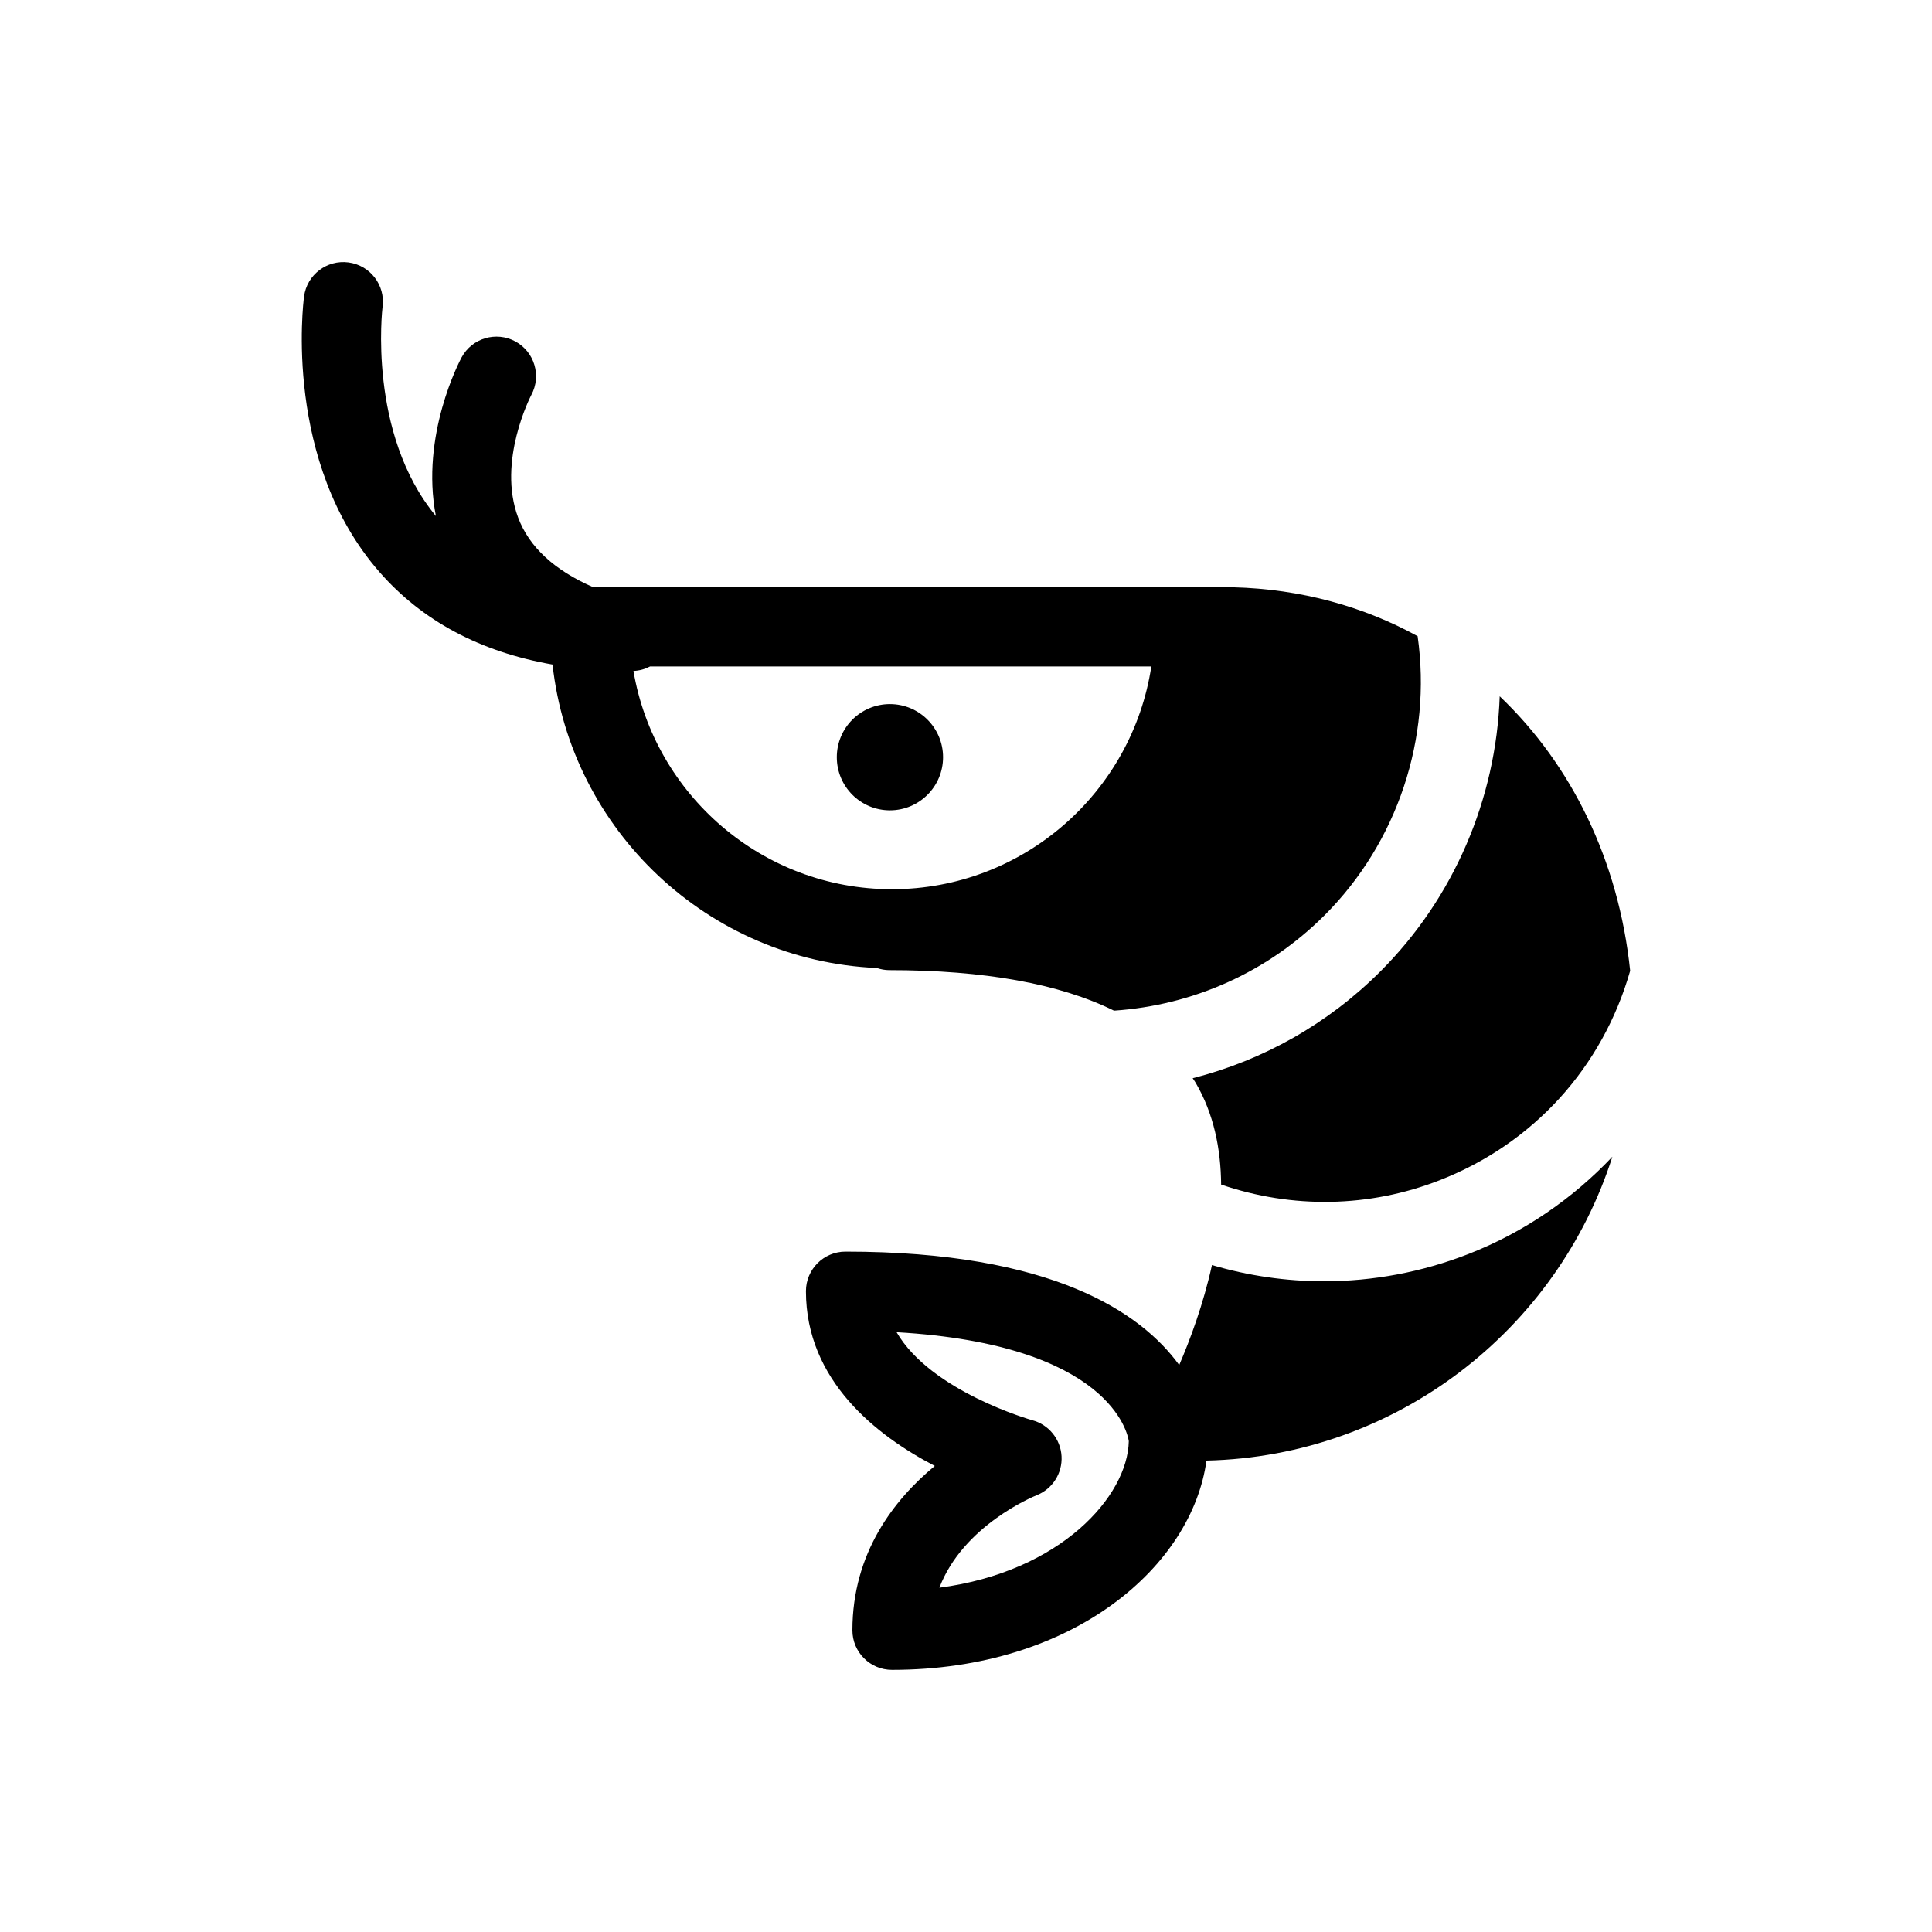 <?xml version="1.0" encoding="UTF-8"?>
<!-- Uploaded to: SVG Repo, www.svgrepo.com, Generator: SVG Repo Mixer Tools -->
<svg fill="#000000" width="800px" height="800px" version="1.1" viewBox="144 144 512 512" xmlns="http://www.w3.org/2000/svg">
 <g>
  <path d="m376.36 400.53c1.027 0.34 2.113 0.566 3.25 0.566 25.289 0 45.184 3.617 59.617 10.738 21.074-1.426 40.801-10.273 55.801-25.277 19.312-19.312 28.484-46.906 24.66-73.961-14.43-7.926-30.957-12.488-48.805-12.957v-0.008h-0.293c-0.887-0.02-1.762-0.082-2.656-0.082-0.281 0-0.539 0.062-0.812 0.082h-165.88c-10.277-4.477-17.008-10.66-19.93-18.449-5.617-14.953 3.324-32.195 3.492-32.516 2.731-5.086 0.836-11.43-4.246-14.188-5.09-2.75-11.457-0.867-14.223 4.223-0.504 0.926-10.969 20.703-6.82 42.051-18.137-21.898-14.18-55.055-14.129-55.453 0.75-5.734-3.285-10.992-9.02-11.754-5.734-0.766-11.02 3.273-11.781 9.016-0.238 1.781-5.508 43.93 20.016 73.07 11.34 12.949 26.703 21.137 45.828 24.48 4.844 43.91 41.223 78.453 85.93 80.418zm4.023-20.875c-34.359 0-62.934-25.062-68.512-57.848 1.59-0.066 3.074-0.492 4.402-1.188h132.84c-5.074 33.371-33.965 59.035-68.734 59.035z"/>
  <path d="m393.92 344.67c0 7.773-6.305 14.078-14.078 14.078-7.777 0-14.078-6.305-14.078-14.078 0-7.777 6.301-14.078 14.078-14.078 7.773 0 14.078 6.301 14.078 14.078"/>
  <path d="m460.07 429.74c0.246 0.383 0.52 0.75 0.754 1.145 4.84 8.219 6.711 17.59 6.789 27.039 18.871 6.453 39.266 6.137 57.922-1.152 24.836-9.691 43.156-29.887 50.473-55.5-3.062-29.336-15.609-54.691-34.566-72.746-0.957 27.156-12.117 53.402-31.586 72.867-13.898 13.914-31.078 23.594-49.785 28.348z"/>
  <path d="m533.17 476.32c-12.352 4.82-25.32 7.231-38.285 7.231-9.992 0-19.988-1.434-29.699-4.297-2.309 10.477-5.832 19.879-8.68 26.496-10.102-13.906-33.602-30.062-88.434-30.062-5.793 0-10.488 4.695-10.488 10.488 0 23.648 18.637 38.25 34.148 46.312-10.691 8.832-21.836 22.977-21.836 43.555 0 5.793 4.695 10.488 10.488 10.488 48.414 0 79.551-27.73 83.34-55.457 50.387-1.164 92.914-34.668 107.57-80.531-10.562 11.164-23.516 20.074-38.125 25.777zm-140.22 88.438c6.293-16.477 24.832-24.125 25.742-24.492 4.219-1.656 6.887-5.836 6.629-10.355-0.254-4.523-3.398-8.379-7.773-9.543-0.324-0.086-26.828-7.621-35.945-23.32 56.641 3.269 61.258 26.91 61.539 28.879-0.281 14.535-17.996 34.605-50.191 38.832z"/>
 </g>
</svg>